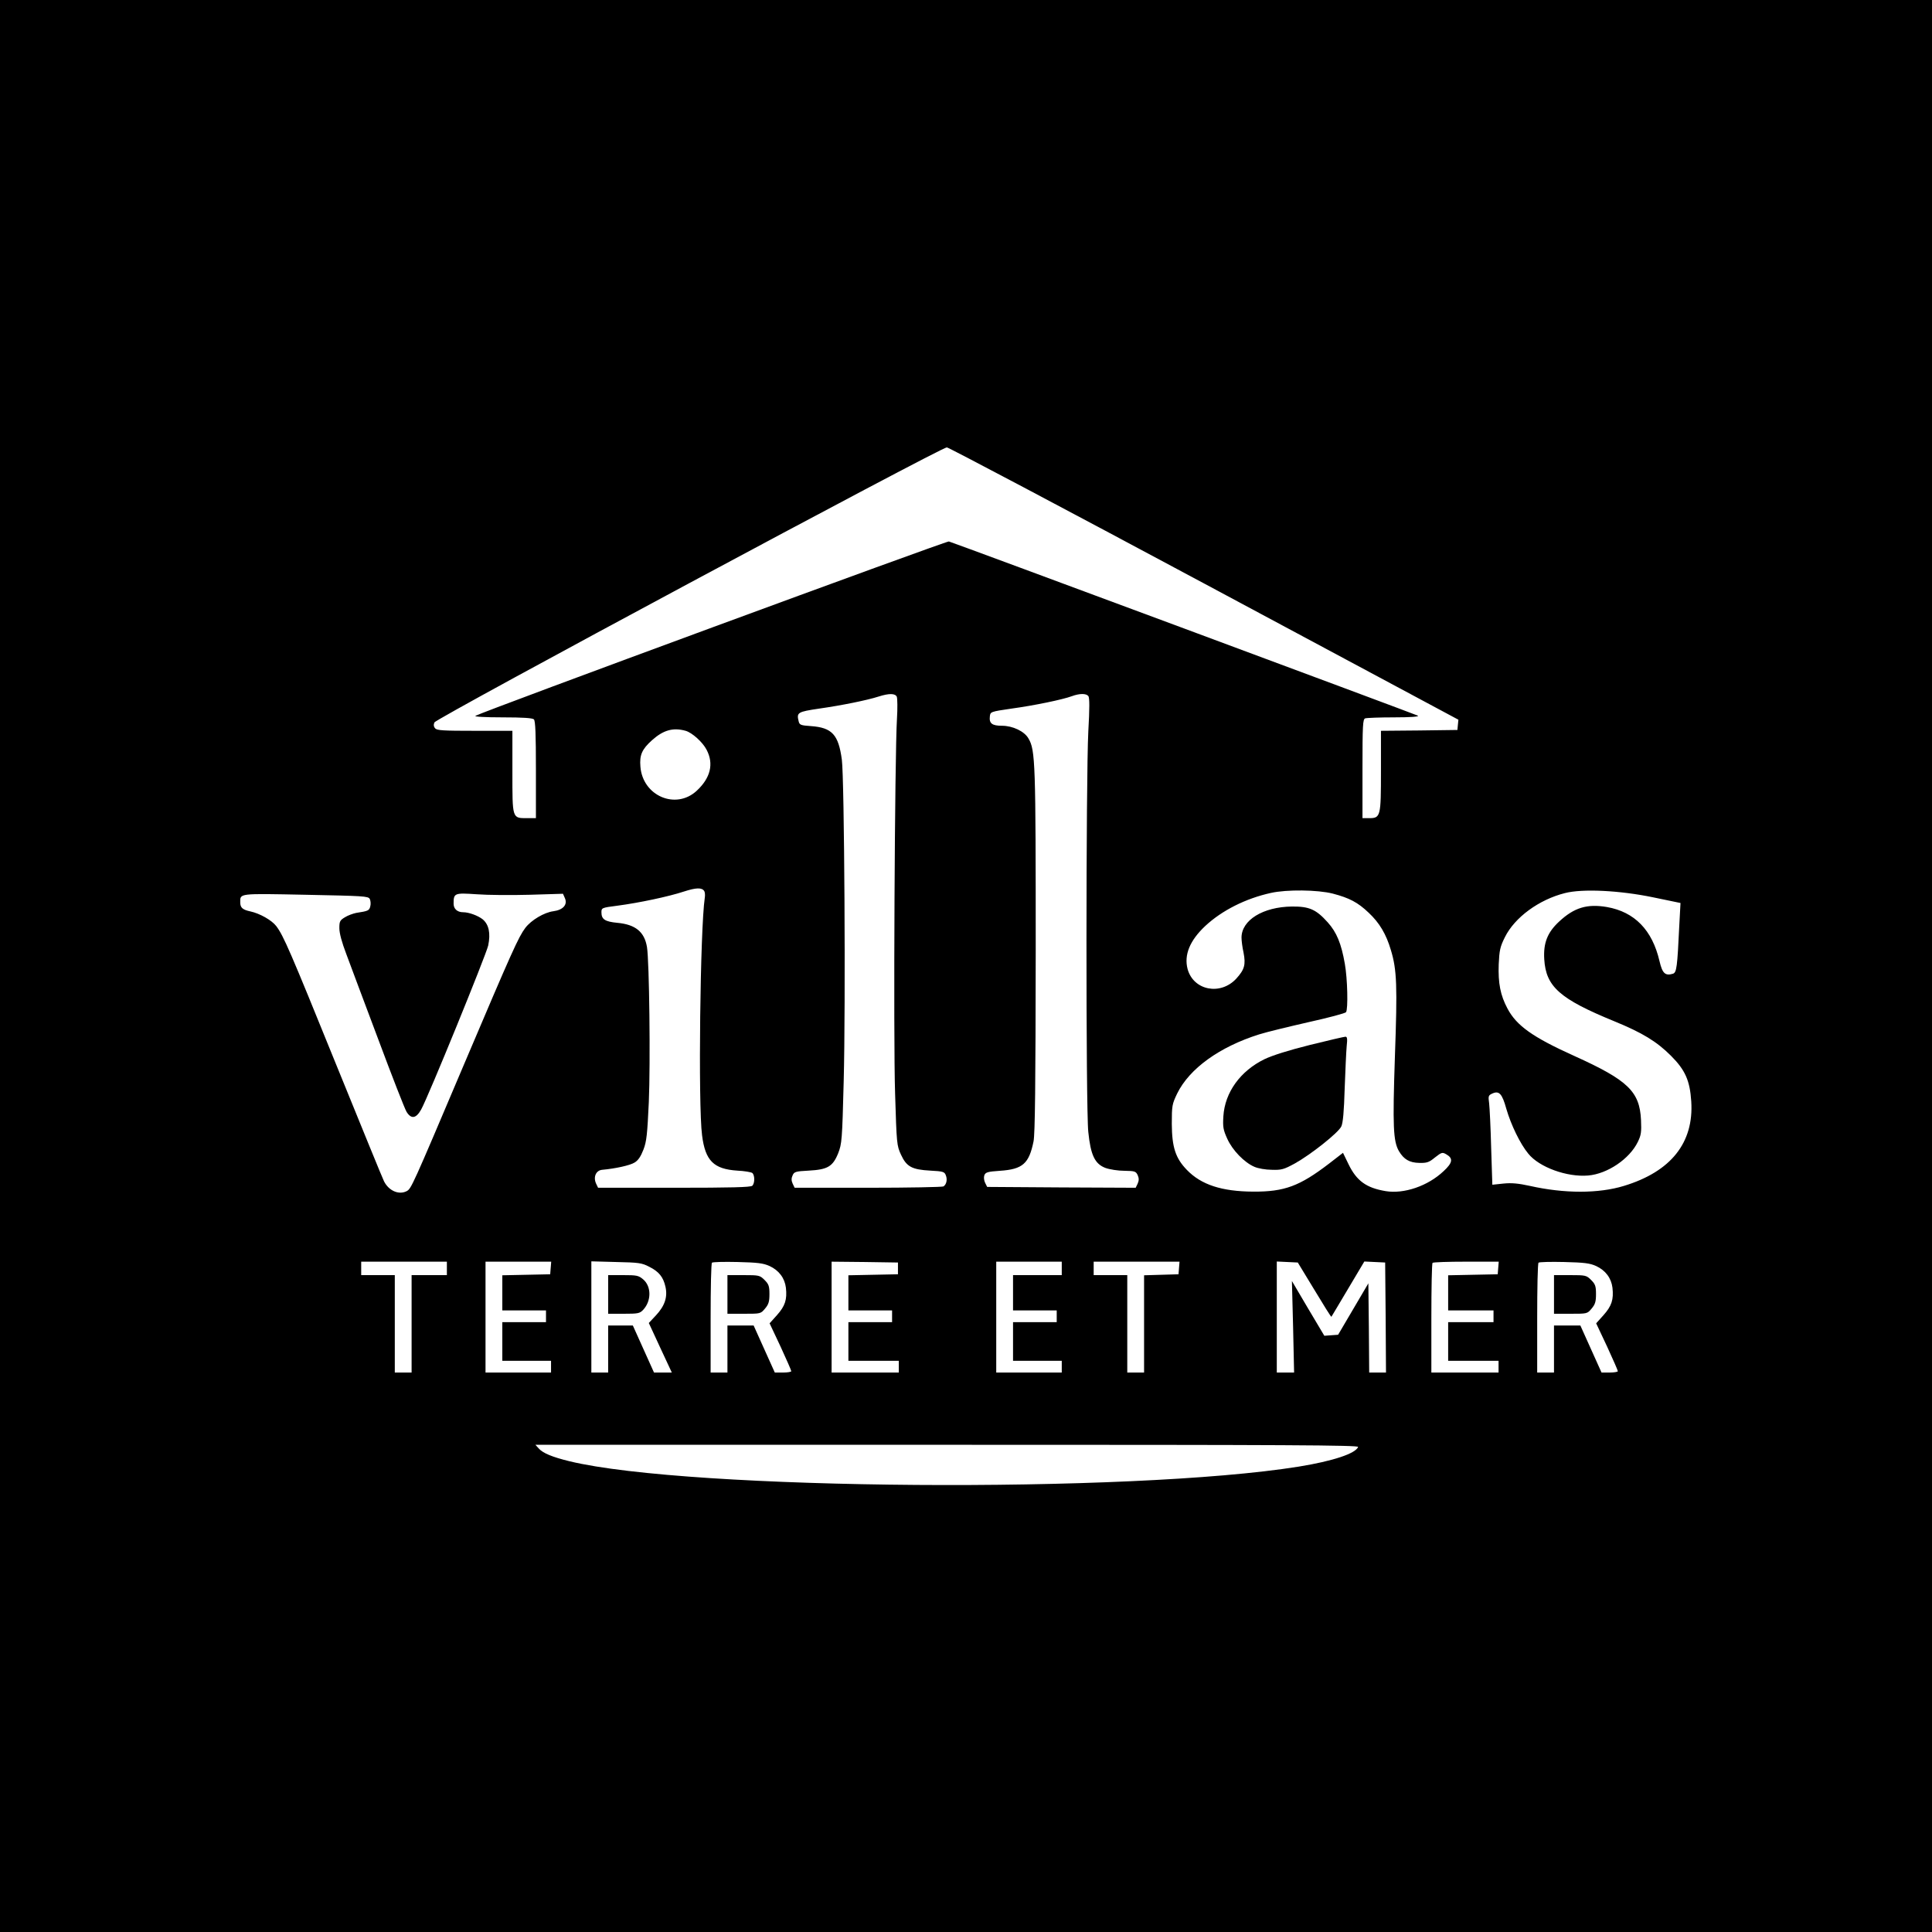 <?xml version="1.0" standalone="no"?>
<!DOCTYPE svg PUBLIC "-//W3C//DTD SVG 20010904//EN"
 "http://www.w3.org/TR/2001/REC-SVG-20010904/DTD/svg10.dtd">
<svg version="1.0" xmlns="http://www.w3.org/2000/svg"
 width="1150pt" height="1150pt" viewBox="0 0 1150 1150"
 preserveAspectRatio="xMidYMid meet">
<g transform="translate(0,1150) scale(0.1,-0.1)"
fill="#000000" stroke="none">
<path d="M0 5750 l0 -5750 5750 0 5750 0 0 5750 0 5750 -5750 0 -5750 0 0
-5750z m7169 2276 l1512 -810 -3 -30 -3 -31 -227 -3 -228 -2 0 -238 c0 -273
-2 -282 -71 -282 l-39 0 0 294 c0 259 2 295 16 300 9 3 86 6 172 6 98 0 151 4
142 10 -15 8 -2759 1028 -2792 1037 -14 4 -2776 -1013 -2818 -1038 -9 -5 55
-9 161 -9 122 0 179 -4 187 -12 9 -9 12 -89 12 -300 l0 -288 -52 0 c-90 0 -88
-5 -88 277 l0 243 -224 0 c-188 0 -226 2 -236 15 -9 10 -10 22 -4 35 11 26
3020 1640 3050 1637 12 -1 702 -366 1533 -811z m-1831 -673 c4 -10 5 -70 1
-133 -13 -202 -22 -1907 -11 -2231 9 -297 10 -308 35 -362 33 -72 65 -89 175
-95 77 -4 84 -7 92 -28 10 -25 4 -54 -14 -66 -6 -4 -208 -8 -449 -8 l-437 0
-12 25 c-8 18 -8 32 0 49 9 21 18 24 95 28 113 6 144 24 176 103 22 57 24 76
33 430 12 451 4 1796 -11 1913 -20 149 -58 191 -184 200 -60 4 -68 7 -73 28
-13 53 -7 57 121 76 134 19 287 50 355 72 63 20 98 19 108 -1z m1140 4 c8 -9
8 -72 0 -212 -14 -274 -15 -2248 0 -2383 14 -138 39 -190 102 -214 25 -9 75
-17 113 -17 62 -1 68 -3 79 -26 8 -19 8 -31 0 -50 l-12 -25 -442 2 -442 3 -12
24 c-7 14 -9 33 -5 45 7 18 19 22 93 27 135 9 173 42 200 175 9 44 12 335 13
1134 0 1123 -2 1194 -43 1264 -24 43 -94 76 -158 76 -59 0 -77 14 -72 56 3 27
4 28 128 46 139 19 306 54 360 74 46 17 85 17 98 1z m-2397 -207 c39 -11 102
-68 125 -113 44 -84 23 -168 -59 -244 -124 -115 -321 -31 -335 143 -6 70 9
104 69 158 67 60 125 77 200 56z m111 -954 c4 -6 6 -24 3 -41 -27 -181 -40
-1232 -16 -1413 19 -151 69 -201 210 -210 42 -2 82 -9 89 -14 15 -13 16 -60 0
-76 -9 -9 -126 -12 -465 -12 l-453 0 -12 25 c-18 40 0 79 37 82 77 7 165 26
192 43 22 13 37 36 53 77 19 49 23 92 32 283 10 233 3 838 -11 923 -15 90 -68
134 -176 144 -74 7 -95 21 -95 62 0 27 1 28 95 40 129 17 304 54 395 84 74 24
108 25 122 3z m3741 -15 c99 -26 149 -52 214 -114 64 -60 104 -127 132 -222
36 -118 39 -213 24 -635 -14 -415 -10 -503 24 -562 29 -49 63 -69 121 -70 45
-1 58 3 93 32 40 31 44 33 68 19 42 -24 38 -50 -16 -100 -94 -89 -236 -137
-345 -119 -115 19 -173 61 -221 160 l-33 68 -84 -65 c-174 -133 -264 -167
-450 -166 -188 1 -310 41 -395 129 -68 70 -89 135 -90 274 0 110 2 118 32 181
73 149 253 278 488 352 44 14 177 46 295 73 118 26 218 53 222 59 13 18 9 199
-7 288 -21 121 -49 188 -102 247 -69 77 -110 95 -213 94 -172 -2 -300 -81
-300 -185 0 -18 5 -58 12 -89 14 -72 6 -101 -43 -155 -94 -102 -255 -71 -290
57 -22 84 13 170 106 257 99 92 240 163 390 196 94 21 278 19 368 -4z m1906
-22 l164 -34 -7 -130 c-12 -253 -16 -284 -38 -291 -46 -14 -63 2 -80 75 -43
185 -148 293 -313 322 -118 20 -195 -3 -285 -87 -69 -64 -94 -127 -88 -224 10
-163 92 -236 417 -369 166 -68 252 -120 337 -205 85 -85 113 -148 121 -272 16
-246 -121 -418 -401 -503 -151 -46 -354 -46 -559 0 -69 15 -109 19 -158 14
l-66 -7 -7 219 c-3 120 -9 239 -12 265 -6 44 -5 48 19 59 40 18 58 0 83 -90
28 -97 83 -210 131 -268 65 -81 231 -141 357 -130 115 10 246 99 295 200 20
41 22 59 19 130 -8 170 -77 237 -398 382 -248 112 -343 180 -397 282 -42 79
-56 150 -52 263 4 84 8 104 37 162 58 117 202 223 357 262 104 27 326 16 524
-25z m-6686 15 l198 6 11 -25 c18 -39 -9 -71 -68 -79 -55 -7 -132 -53 -167
-99 -41 -55 -76 -132 -366 -815 -309 -729 -313 -737 -340 -752 -46 -24 -106 1
-135 58 -8 15 -135 327 -284 693 -275 678 -314 769 -358 827 -27 35 -98 75
-154 87 -46 10 -60 22 -60 54 0 54 -13 53 389 45 346 -7 373 -8 382 -25 5 -10
7 -30 3 -44 -6 -25 -12 -28 -84 -39 -19 -4 -50 -15 -67 -26 -30 -18 -33 -25
-33 -65 0 -30 15 -85 41 -153 22 -59 107 -287 190 -507 82 -220 158 -415 169
-433 28 -45 57 -40 87 14 43 77 386 919 399 976 15 73 4 125 -33 156 -28 22
-82 42 -116 42 -35 0 -57 20 -57 51 0 63 5 65 137 56 65 -5 207 -6 316 -3z
m-493 -2224 l0 -40 -105 0 -105 0 0 -290 0 -290 -50 0 -50 0 0 290 0 290 -100
0 -100 0 0 40 0 40 255 0 255 0 0 -40z m618 3 l-3 -38 -142 -3 -143 -3 0 -104
0 -105 130 0 130 0 0 -35 0 -35 -130 0 -130 0 0 -115 0 -115 145 0 145 0 0
-35 0 -35 -195 0 -195 0 0 330 0 330 196 0 195 0 -3 -37z m586 7 c58 -29 84
-61 97 -119 14 -61 -4 -114 -56 -170 l-43 -46 68 -147 69 -148 -53 0 -53 0
-63 140 -63 140 -73 0 -74 0 0 -140 0 -140 -50 0 -50 0 0 331 0 331 148 -4
c133 -3 152 -5 196 -28z m717 4 c56 -26 90 -72 97 -129 8 -71 -5 -109 -53
-163 l-44 -49 65 -138 c35 -76 64 -142 64 -147 0 -4 -22 -8 -49 -8 l-49 0 -63
140 -63 140 -78 0 -78 0 0 -140 0 -140 -50 0 -50 0 0 323 c0 178 3 327 8 331
4 4 72 6 152 4 121 -3 153 -7 191 -24z m764 -14 l0 -35 -147 -3 -148 -3 0
-104 0 -105 130 0 130 0 0 -35 0 -35 -130 0 -130 0 0 -115 0 -115 150 0 150 0
0 -35 0 -35 -200 0 -200 0 0 330 0 330 198 -2 197 -3 0 -35z m975 0 l0 -40
-145 0 -145 0 0 -105 0 -105 130 0 130 0 0 -35 0 -35 -130 0 -130 0 0 -115 0
-115 145 0 145 0 0 -35 0 -35 -195 0 -195 0 0 330 0 330 195 0 195 0 0 -40z
m698 3 l-3 -38 -102 -3 -103 -3 0 -289 0 -290 -50 0 -50 0 0 290 0 290 -100 0
-100 0 0 40 0 40 256 0 255 0 -3 -37z m806 -131 c54 -90 99 -162 101 -160 1 2
46 76 99 166 l97 163 62 -3 62 -3 3 -327 2 -328 -50 0 -50 0 -2 266 -3 265
-90 -153 -90 -153 -41 -3 -41 -3 -97 163 -96 163 7 -272 6 -273 -51 0 -52 0 0
330 0 331 63 -3 62 -3 99 -163z m1094 131 l-3 -38 -147 -3 -148 -3 0 -104 0
-105 135 0 135 0 0 -35 0 -35 -135 0 -135 0 0 -115 0 -115 150 0 150 0 0 -35
0 -35 -200 0 -200 0 0 323 c0 178 3 327 7 330 3 4 94 7 200 7 l194 0 -3 -37z
m583 11 c56 -26 90 -72 97 -129 8 -71 -5 -109 -53 -163 l-44 -49 65 -138 c35
-76 64 -142 64 -147 0 -4 -22 -8 -49 -8 l-48 0 -63 140 -63 140 -79 0 -78 0 0
-140 0 -140 -50 0 -50 0 0 323 c0 178 3 327 8 331 4 4 72 6 152 4 121 -3 153
-7 191 -24z m-1417 -1077 c-15 -39 -150 -84 -354 -117 -1000 -160 -3626 -141
-4340 32 -102 25 -159 48 -184 77 l-19 21 2451 0 c2047 0 2451 -2 2446 -13z"/>
<path d="M7797 5280 c-128 -32 -223 -62 -271 -85 -143 -70 -235 -197 -244
-339 -4 -64 -1 -81 23 -134 31 -69 101 -141 161 -167 22 -10 68 -18 104 -18
58 -2 72 2 138 38 95 53 258 182 276 220 10 21 16 89 20 225 4 107 9 221 12
253 5 44 3 57 -8 56 -7 0 -102 -22 -211 -49z"/>
<path d="M3620 3795 l0 -115 93 0 c85 0 95 2 115 23 50 53 50 140 0 182 -27
23 -38 25 -119 25 l-89 0 0 -115z"/>
<path d="M4330 3795 l0 -115 99 0 c99 0 99 0 125 31 21 25 26 41 26 86 0 47
-4 59 -29 84 -28 28 -33 29 -125 29 l-96 0 0 -115z"/>
<path d="M9250 3795 l0 -115 99 0 c99 0 99 0 125 31 21 25 26 41 26 86 0 47
-4 59 -29 84 -28 28 -33 29 -125 29 l-96 0 0 -115z"/>
</g>
</svg>
